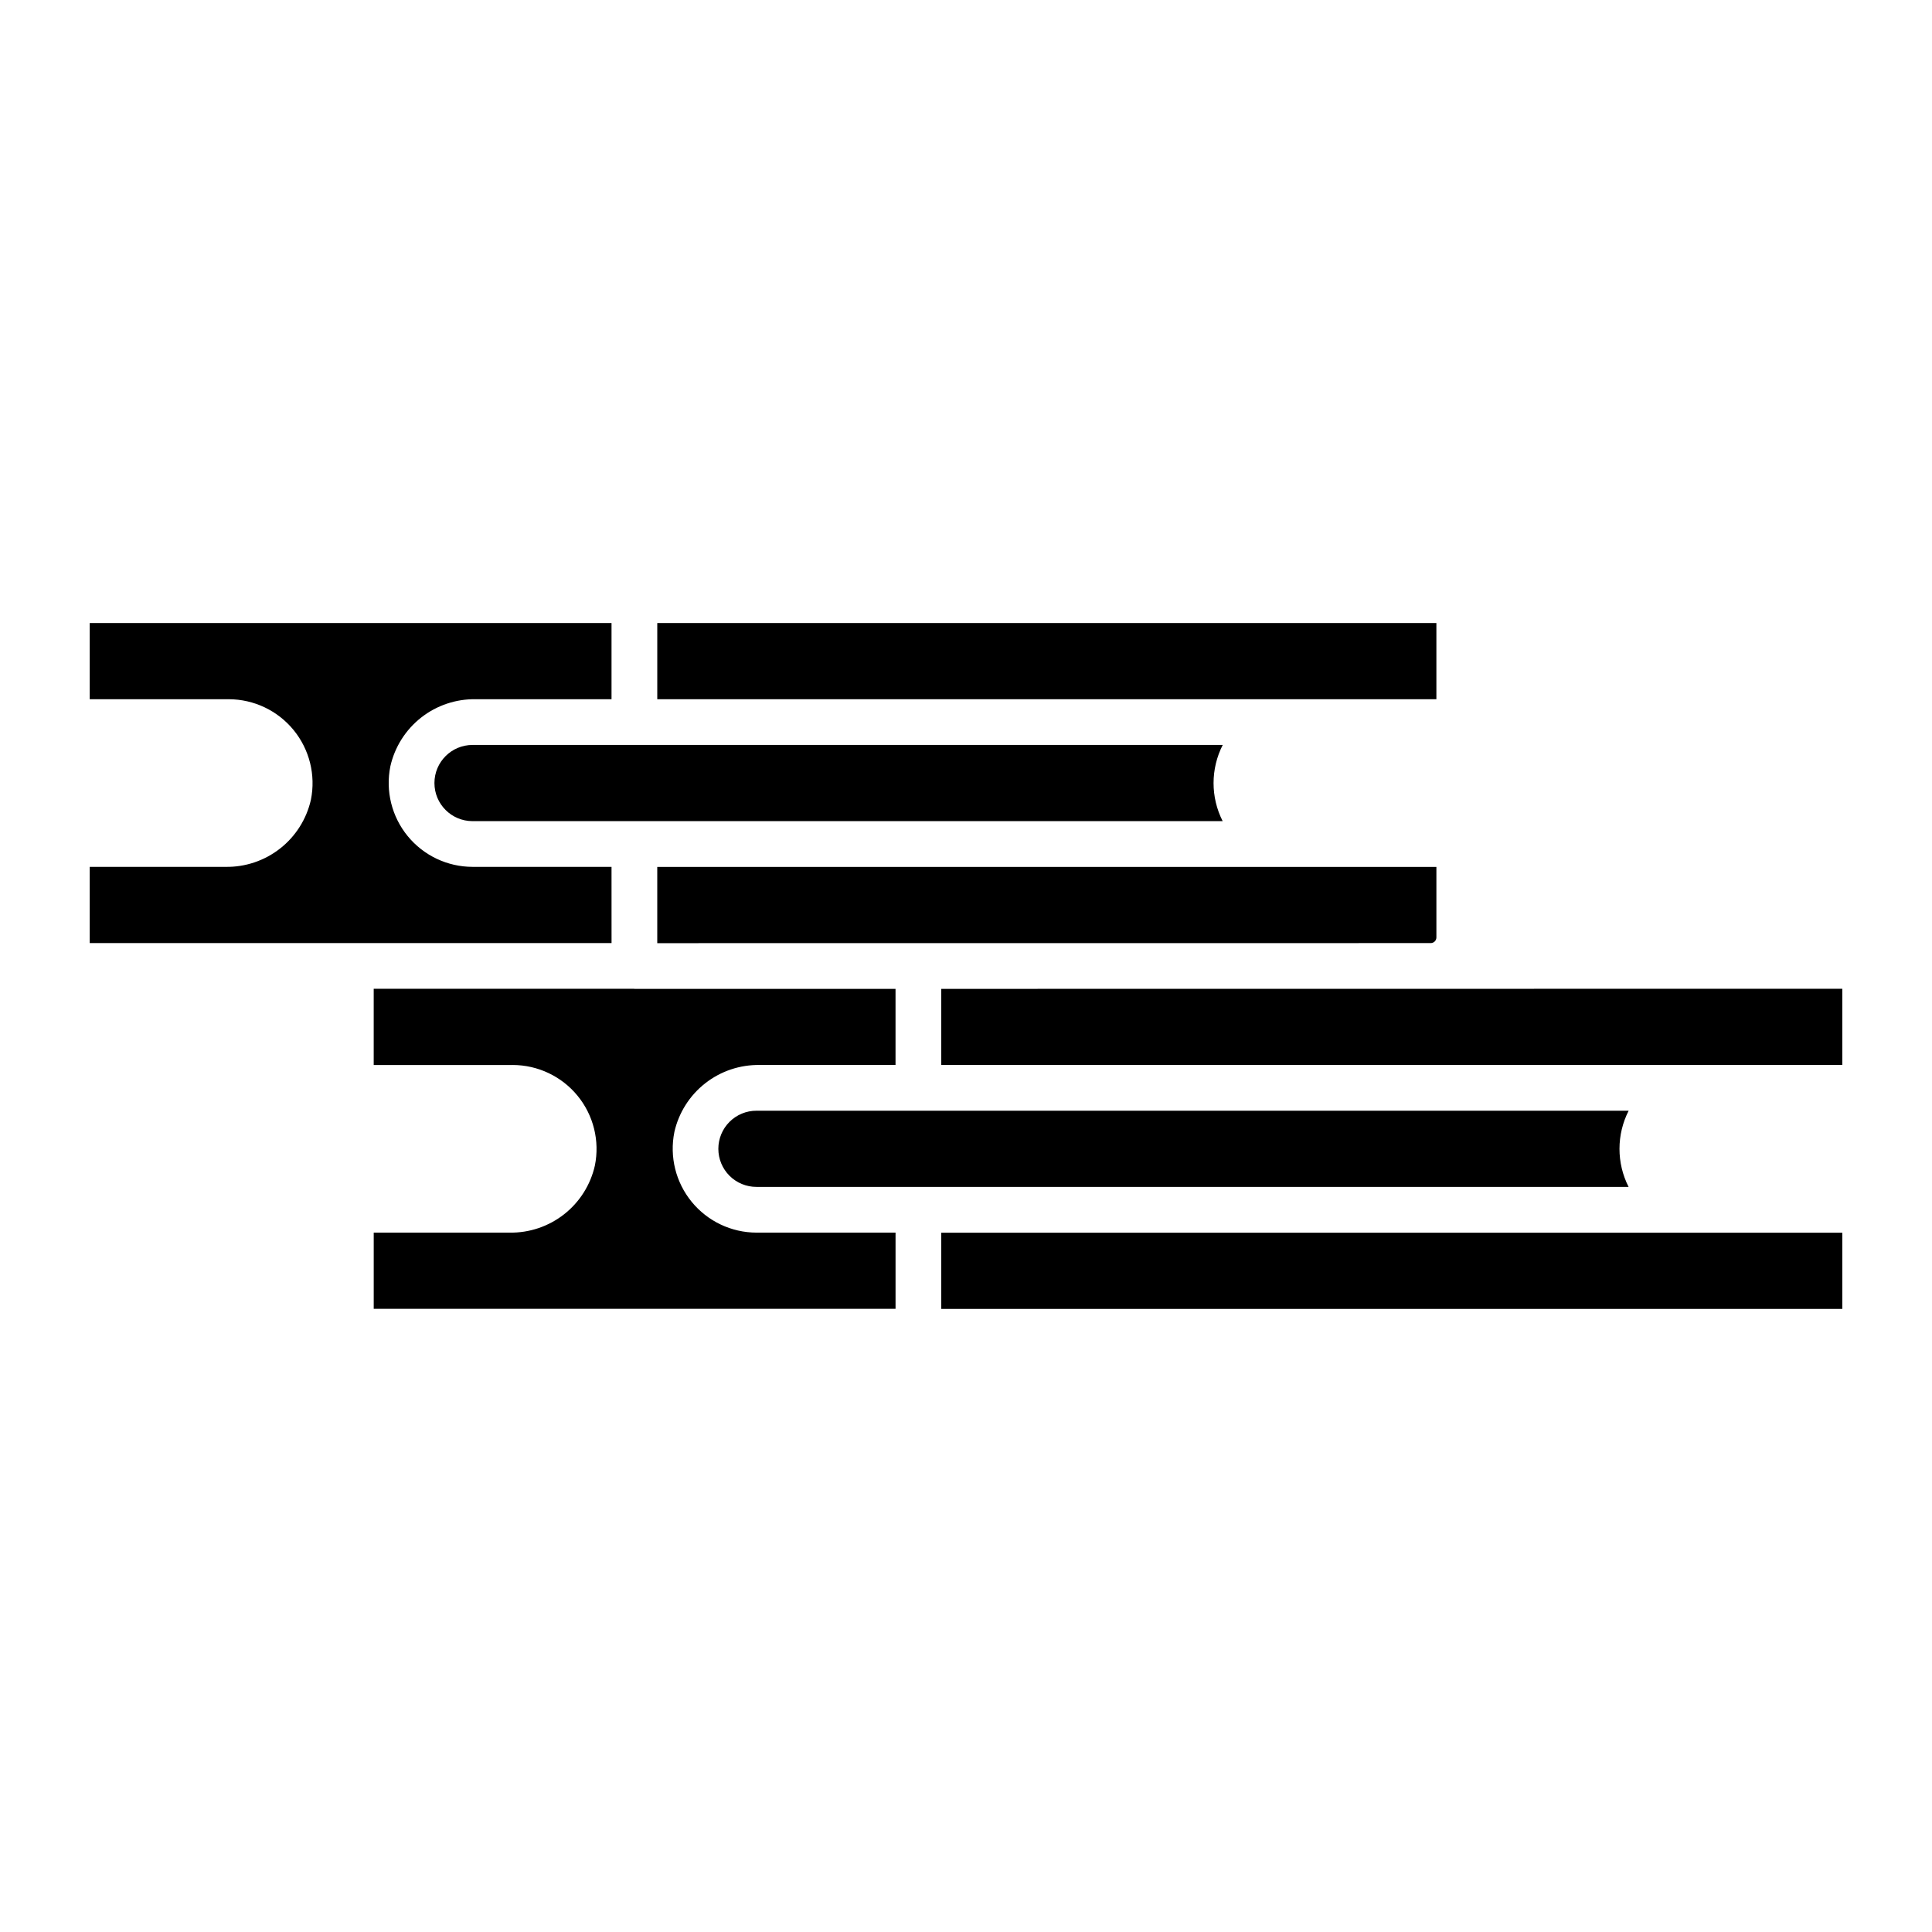 <?xml version="1.0" encoding="UTF-8"?>
<!-- Uploaded to: ICON Repo, www.svgrepo.com, Generator: ICON Repo Mixer Tools -->
<svg fill="#000000" width="800px" height="800px" version="1.1" viewBox="144 144 512 512" xmlns="http://www.w3.org/2000/svg">
 <path d="m523.18 393.93-205 0.016v-20.195h206.48v18.68c-0.004 0.816-0.656 1.48-1.473 1.5zm-217.12-20.203h-36.832c-6.664-0.008-12.977-3.004-17.195-8.164s-5.902-11.938-4.586-18.473c1.152-5.121 4.035-9.684 8.16-12.926 4.129-3.238 9.246-4.957 14.492-4.863h35.961v-20.191h-138.28l-0.004 0.004v20.188h36.832c6.668 0.008 12.977 3.004 17.195 8.164 4.223 5.16 5.906 11.941 4.59 18.477-1.152 5.117-4.035 9.684-8.164 12.922-4.129 3.242-9.246 4.961-14.492 4.863h-35.957l-0.004 0.004v20.188l138.29 0.004zm-36.832-32.309c-5.578 0-10.098 4.519-10.098 10.098 0 5.574 4.519 10.094 10.098 10.094h198.79c-3.223-6.344-3.215-13.852 0.016-20.191zm255.43-12.117v-20.188l-0.004-0.004h-206.47v20.191zm-180.17 109.05h0.004c-2.684-0.008-5.258 1.051-7.16 2.945-1.898 1.895-2.965 4.469-2.965 7.148 0 2.684 1.066 5.258 2.965 7.152 1.902 1.895 4.477 2.953 7.16 2.945h231.1c-3.223-6.348-3.215-13.852 0.016-20.191zm-21.781 5.672c1.152-5.121 4.035-9.688 8.164-12.926 4.125-3.242 9.246-4.957 14.492-4.863h35.961v-20.176h-69.203l-0.117-0.023h-68.969v20.203h36.832l0.004-0.004c6.664 0.008 12.977 3.004 17.195 8.164s5.902 11.941 4.586 18.473c-1.152 5.121-4.035 9.684-8.16 12.926-4.129 3.238-9.246 4.957-14.492 4.863h-35.957l-0.004 0.004v20.191l138.29-0.004v-20.191h-36.832c-6.668-0.008-12.977-3.004-17.195-8.164-4.223-5.16-5.906-11.941-4.59-18.473zm200.59-37.98c-0.055 0-129.86 0.016-129.86 0.016v20.176h238.79v-20.195zm-129.86 84.832h238.79v-20.191h-238.79z"/>
</svg>